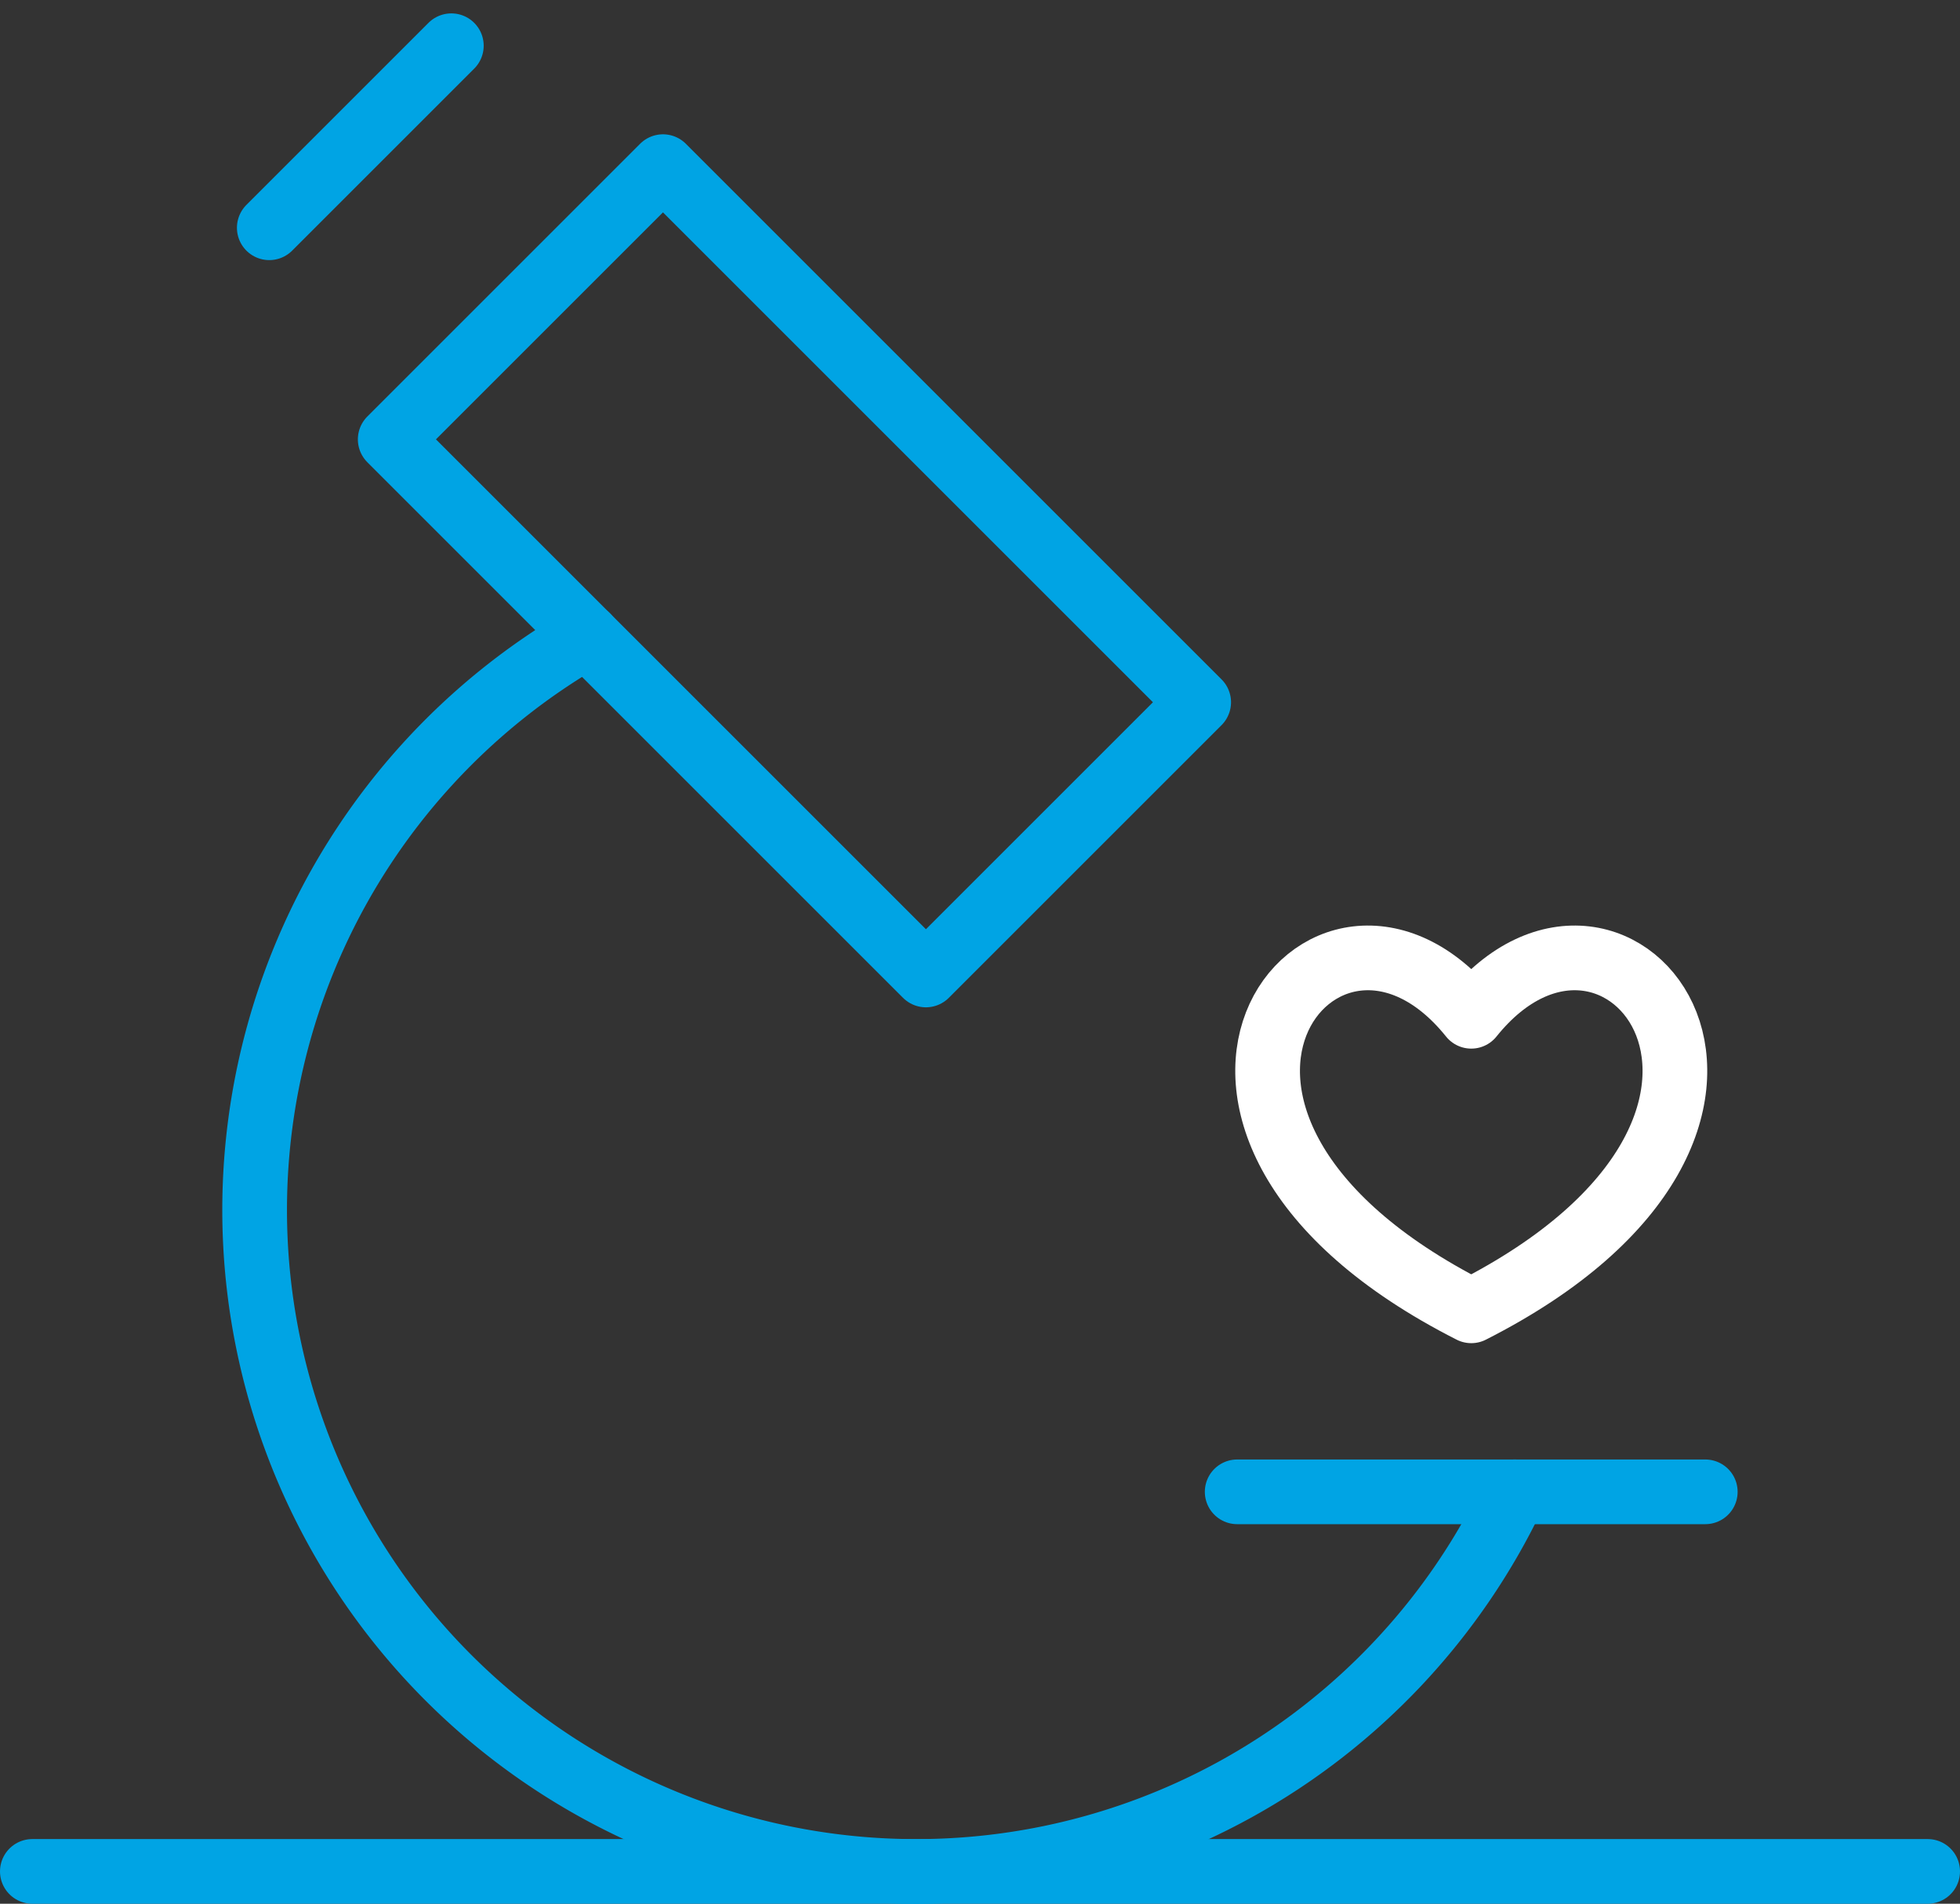 <svg xmlns="http://www.w3.org/2000/svg" width="60.596" height="58.867" viewBox="0 0 60.596 58.867">
  <rect x="0" y="0" width="60.596" height="58.867" fill="#333333" stroke="none"/>
  <g id="research-icon" transform="translate(1 1.414)">
    <line id="Line_470" data-name="Line 470" x1="58.596" transform="translate(0 56.453)" fill="none" stroke="#00a4e4" stroke-linecap="round" stroke-linejoin="round" stroke-width="2"/>
    <rect id="Rectangle_1786" data-name="Rectangle 1786" width="11.926" height="23.422" transform="translate(11.064 12.172) rotate(-45)" fill="none" stroke="#00a4e4" stroke-linecap="round" stroke-linejoin="round" stroke-width="2"/>
    <line id="Line_471" data-name="Line 471" y1="5.629" x2="5.629" transform="translate(7.325 0)" fill="none" stroke="#00a4e4" stroke-linecap="round" stroke-linejoin="round" stroke-width="2"/>
    <line id="Line_472" data-name="Line 472" x2="14.472" transform="translate(37.249 44.716)" fill="none" stroke="#00a4e4" stroke-linecap="round" stroke-linejoin="round" stroke-width="2"/>
    <path id="Path_3839" data-name="Path 3839" d="M2051.262,237.621c-4.536-5.651-11.55,3.246,0,9.108C2062.81,240.867,2055.8,231.97,2051.262,237.621Z" transform="translate(-2006.776 -207.61)" fill="none" stroke="#fff" stroke-linecap="round" stroke-linejoin="round" stroke-width="2"/>
    <path id="Path_3840" data-name="Path 3840" d="M2068.793,257.468a20.453,20.453,0,1,1-28.677-26.458" transform="translate(-2022.964 -212.752)" fill="none" stroke="#00a4e4" stroke-linecap="round" stroke-linejoin="round" stroke-width="2"/>
  </g>
</svg>
